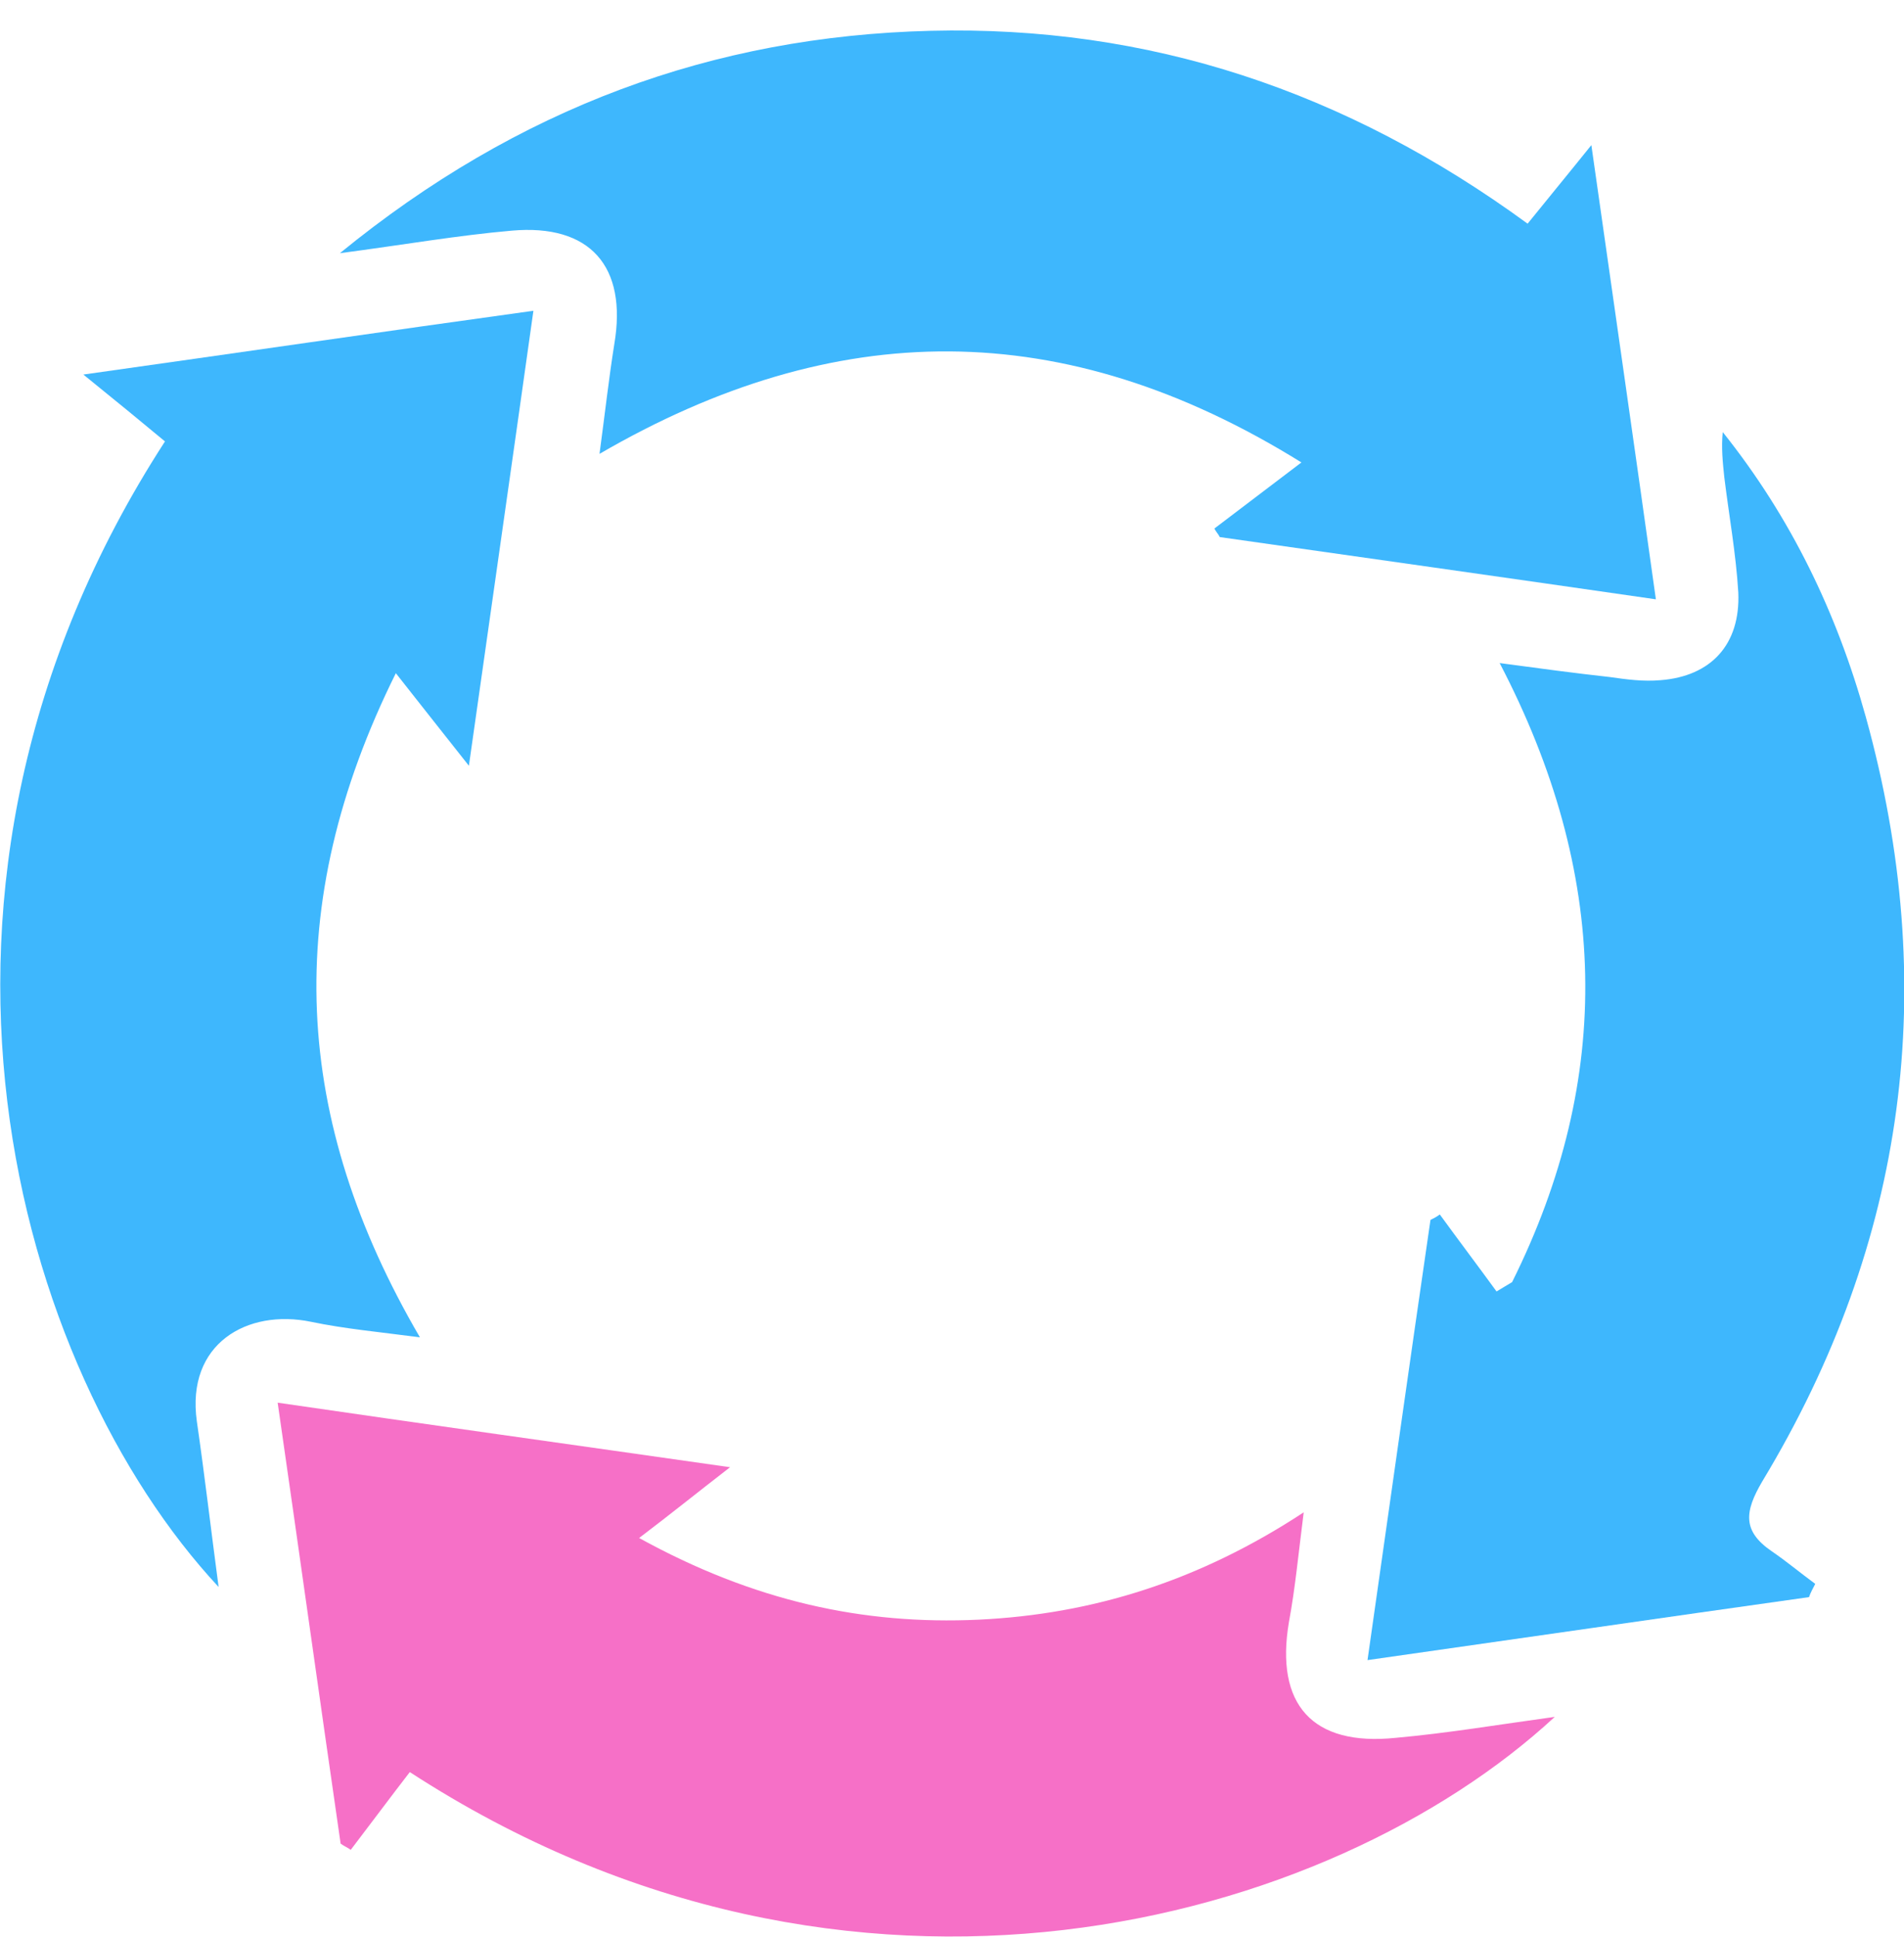 <svg width="60" height="61" viewBox="0 0 60 61" fill="none" xmlns="http://www.w3.org/2000/svg">
<path d="M52.181 18.876C47.429 18.19 42.922 17.553 38.439 16.916C38.39 16.818 38.317 16.745 38.268 16.647C39.174 15.961 40.105 15.25 41.011 14.565C33.516 9.911 26.314 9.984 18.892 14.295C19.064 13.021 19.186 11.919 19.358 10.841C19.774 8.392 18.598 7.045 16.124 7.265C14.434 7.412 12.744 7.706 10.711 7.975C16.32 3.395 22.468 1.141 29.327 0.97C36.186 0.798 42.407 2.856 48.139 7.045C48.752 6.285 49.34 5.575 50.148 4.571C50.858 9.568 51.52 14.148 52.181 18.876Z" fill="#3EB7FD"/>
<path d="M6.889 49.984C0.545 43.175 -3.962 28.037 5.199 13.903C4.464 13.291 3.656 12.63 2.627 11.797C7.501 11.111 12.033 10.449 16.809 9.788C16.148 14.491 15.487 19.096 14.776 24.118C13.919 23.04 13.307 22.256 12.474 21.203C8.824 28.551 9.24 35.287 13.233 42.121C11.935 41.95 10.857 41.852 9.804 41.632C7.795 41.215 5.86 42.317 6.203 44.767C6.448 46.457 6.644 48.147 6.889 49.984Z" fill="#3EB7FD"/>
<path d="M48.995 54.075C41.916 60.615 26.827 64.853 12.914 55.814C12.326 56.573 11.689 57.431 11.053 58.263C10.954 58.19 10.832 58.141 10.734 58.067C10.073 53.511 9.436 48.931 8.75 44.179C13.453 44.865 18.034 45.501 23.006 46.212C21.928 47.045 21.144 47.681 20.14 48.441C23.741 50.425 27.195 51.184 30.844 51.013C34.445 50.841 37.801 49.788 41.083 47.633C40.912 48.98 40.814 50.033 40.618 51.086C40.177 53.683 41.353 55.005 43.974 54.736C45.615 54.589 47.207 54.32 48.995 54.075Z" fill="#F670C7"/>
<path d="M43.094 52.287C43.78 47.486 44.416 42.954 45.078 38.423C45.176 38.374 45.274 38.325 45.372 38.251C45.96 39.06 46.572 39.868 47.16 40.676C47.331 40.578 47.478 40.48 47.65 40.382C50.859 33.94 50.712 27.498 47.258 20.884C48.532 21.056 49.634 21.203 50.736 21.325C51.251 21.399 51.789 21.472 52.328 21.423C53.92 21.301 54.851 20.297 54.778 18.655C54.704 17.431 54.484 16.23 54.337 15.03C54.288 14.565 54.239 14.099 54.288 13.609C56.444 16.304 57.889 19.317 58.795 22.575C61.147 31.05 60.093 39.109 55.537 46.653C54.974 47.608 54.9 48.221 55.831 48.858C56.297 49.176 56.737 49.544 57.203 49.886C57.129 50.033 57.056 50.156 57.007 50.303C52.475 50.94 47.919 51.601 43.094 52.287Z" fill="#3EB7FD"/>
</svg>
